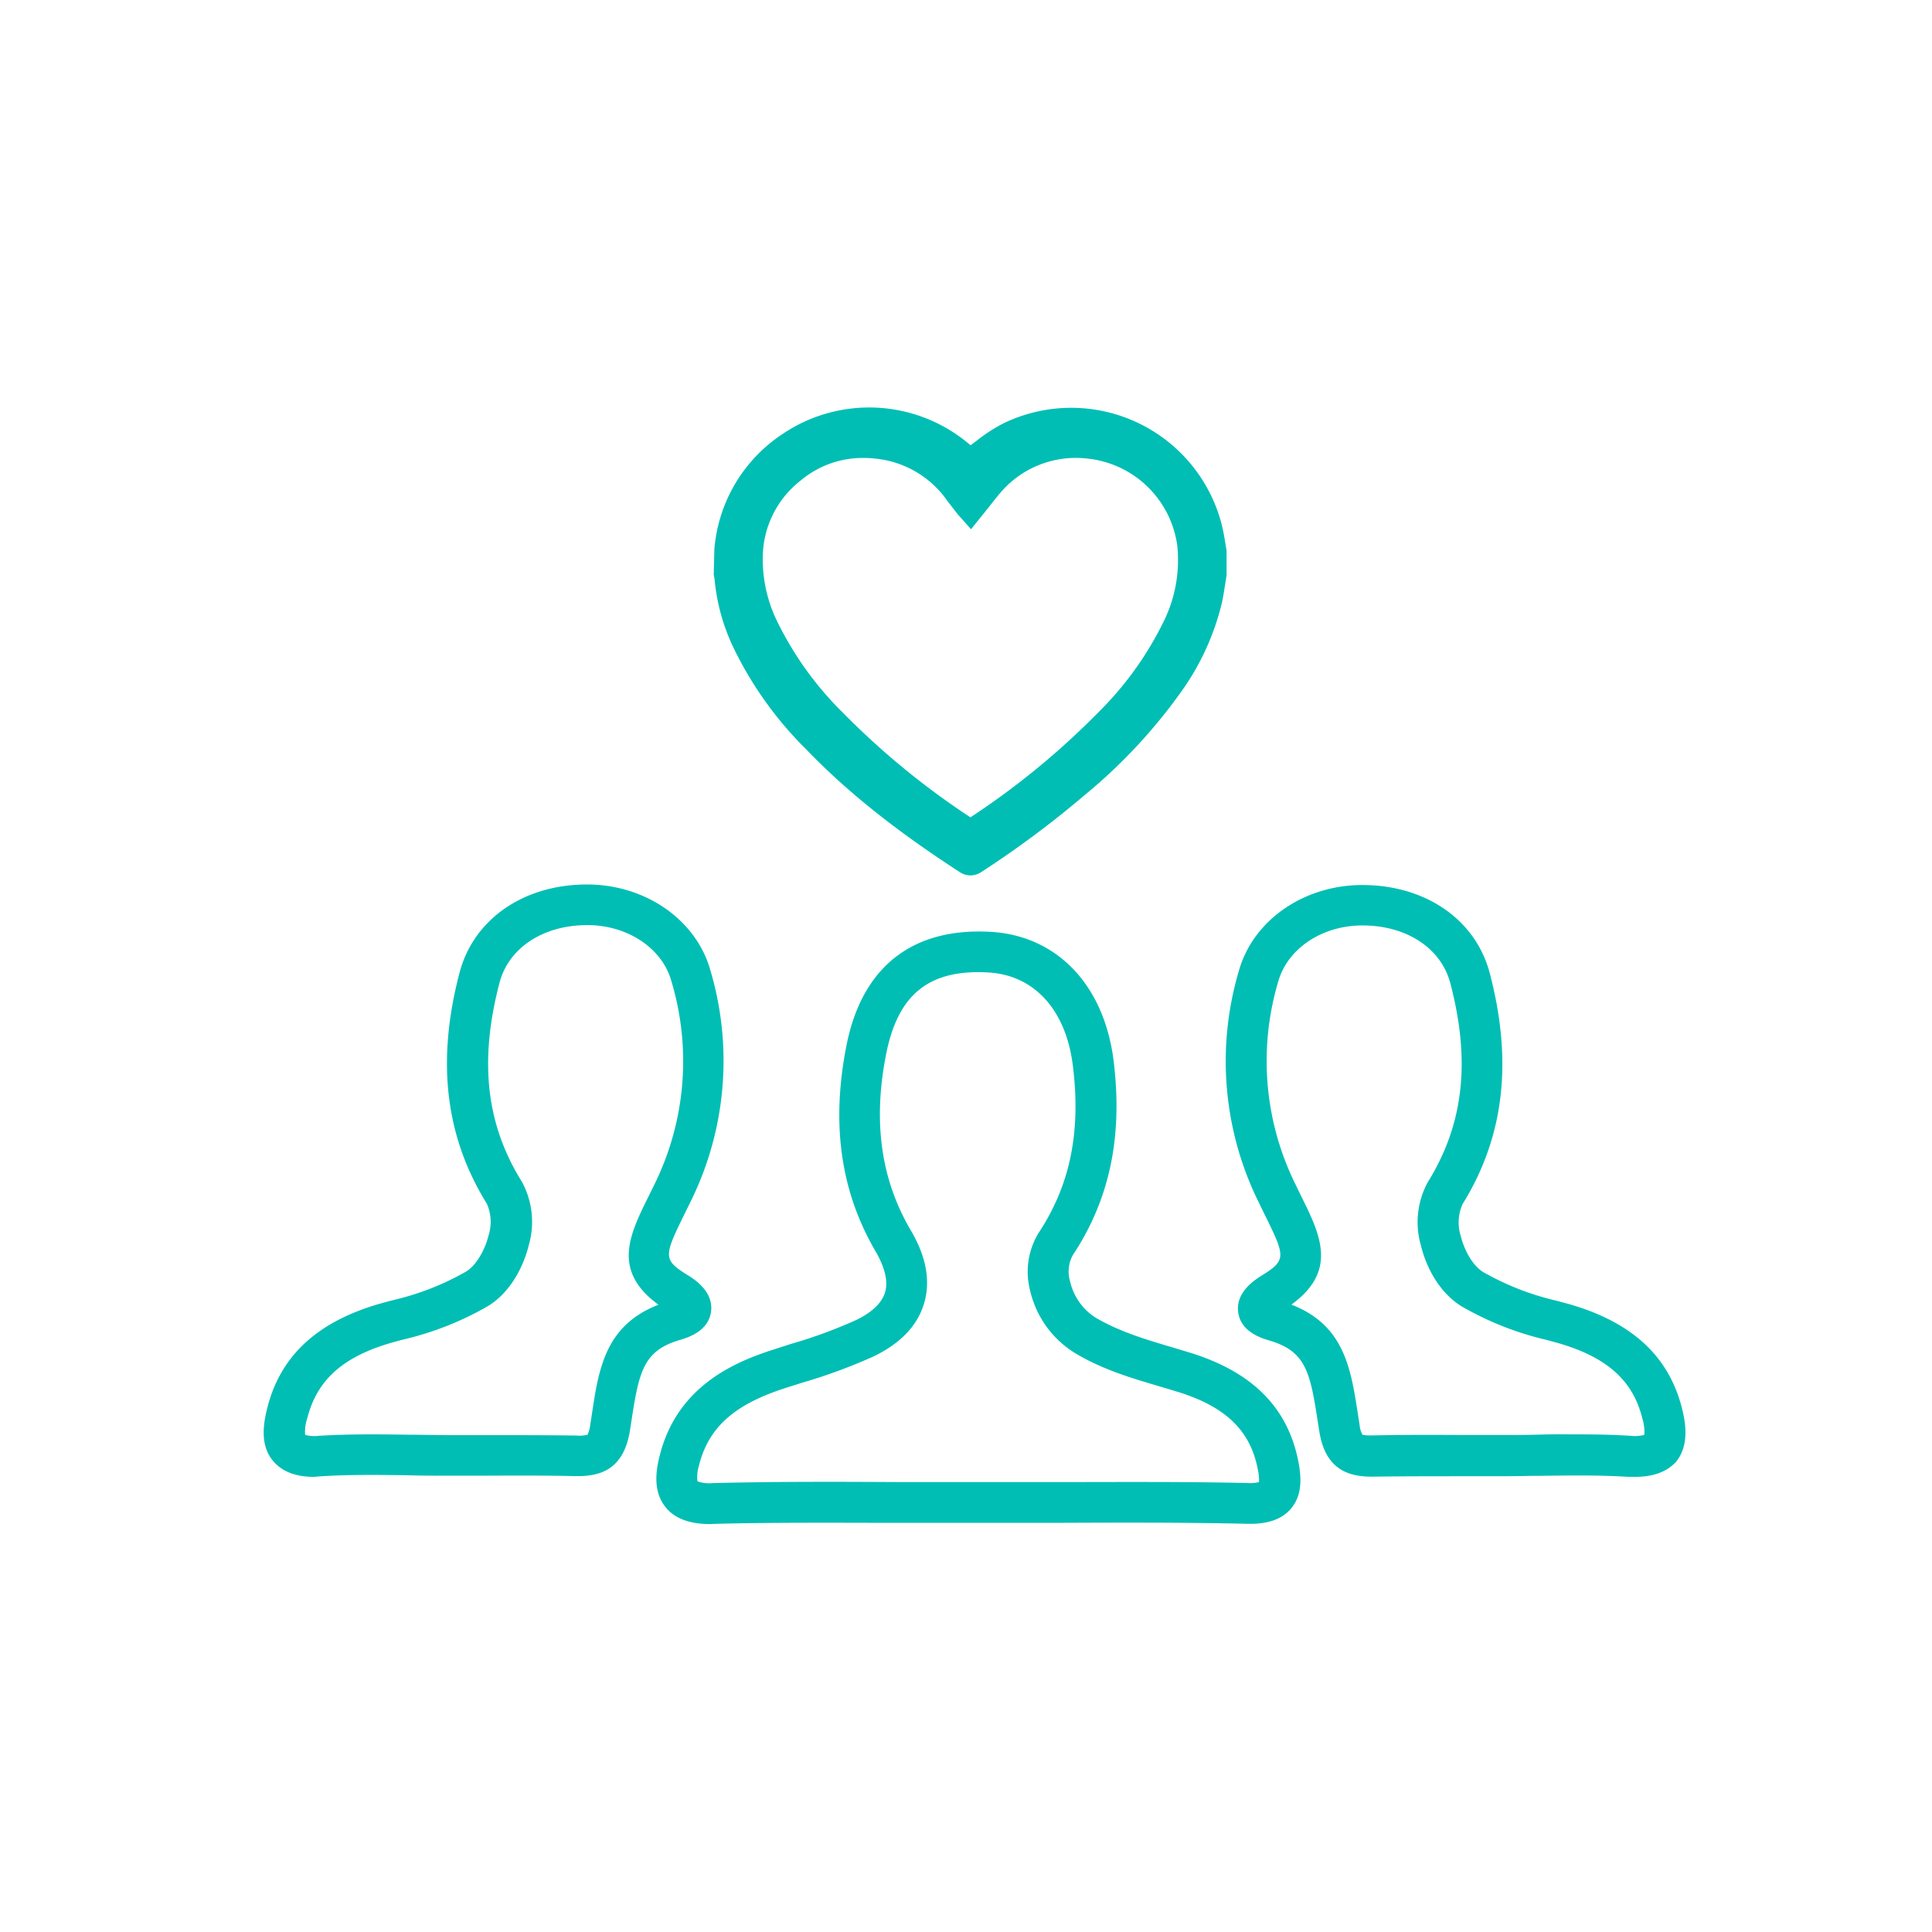 <svg xmlns="http://www.w3.org/2000/svg" id="Laag_1" data-name="Laag 1" viewBox="0 0 283.46 283.46"><defs><style>.cls-1{fill:#00beb4;}</style></defs><path class="cls-1" d="M104.22,223.61c-3.08,0-5.24-.82-6.58-2.49-1.86-2.32-1.4-5.35-.88-7.43,2.45-10,10.53-13.67,16.4-15.58l2.79-.9a71.39,71.39,0,0,0,9.6-3.51c2.37-1.13,3.82-2.51,4.3-4.08s0-3.59-1.33-5.92c-5.18-8.83-6.6-18.73-4.34-30.25s9.6-17.4,21.21-16.73c9.73.58,16.63,7.84,18,18.95s-.6,20.35-6,28.5A5,5,0,0,0,157,188a8.55,8.55,0,0,0,3.71,5.3c3.37,2,7.18,3.17,11.22,4.36l2.59.78c9.26,2.84,14.48,8.12,16,16.13.39,2.09.61,4.76-1.12,6.79-1.33,1.55-3.4,2.28-6.37,2.21-9.43-.22-19.05-.18-28.35-.14-3.7,0-7.41,0-11.11,0v0h-.08c-3.7,0-7.4,0-11.1,0-9.06,0-18.43-.09-27.62.15Zm-1.89-6.27a5.18,5.18,0,0,0,2.22.26c9.28-.24,18.7-.2,27.81-.15,3.69,0,7.38,0,11.07,0h.08c3.7,0,7.39,0,11.09,0,9.34,0,19-.08,28.51.14a5.28,5.28,0,0,0,1.61-.14,6.78,6.78,0,0,0-.16-1.77c-1.06-5.76-4.71-9.3-11.83-11.49l-2.52-.76c-4.22-1.24-8.59-2.53-12.63-5a14.6,14.6,0,0,1-6.45-9.11,10.91,10.91,0,0,1,1.28-8.47c4.61-7,6.2-14.79,5-24.48-1-8.17-5.63-13.29-12.38-13.69-8.67-.51-13.26,3.16-15,11.9-2,10-.77,18.54,3.64,26,2.25,3.84,2.89,7.45,1.89,10.72s-3.5,5.85-7.45,7.74a80.25,80.25,0,0,1-10.38,3.82c-.92.29-1.83.57-2.74.87-7.35,2.4-11.08,5.79-12.44,11.31A5.54,5.54,0,0,0,102.33,217.34Z"></path><path class="cls-1" d="M239.9,216.68l-1,0c-4.22-.27-8.6-.21-12.84-.15-1.9,0-3.8.06-5.7.06h0l-5.49,0c-4.34,0-8.82,0-13.21.06-3.26.06-7.13-.61-8.08-6.58-.1-.57-.18-1.14-.27-1.69-1.11-7.19-1.77-10.18-7.2-11.74-2.68-.78-4.18-2.15-4.44-4.09-.42-3,2.51-4.81,3.47-5.42,3.61-2.24,3.46-2.76.43-8.89-.27-.55-.55-1.12-.83-1.71a46.65,46.65,0,0,1-3-34c2.05-7.47,9.51-12.68,18.14-12.68h0c9.28,0,16.62,5.07,18.69,12.92,3.42,13,2.11,24.07-4,33.92a6.63,6.63,0,0,0-.24,4.69c.58,2.33,1.91,4.45,3.32,5.28a40,40,0,0,0,10.84,4.21l1.73.47c9.27,2.66,14.69,7.7,16.59,15.42.55,2.19,1,5.38-.9,7.71C244.58,215.92,242.62,216.68,239.9,216.68Zm-8.26-6.23c2.53,0,5.07.05,7.61.21a5.4,5.4,0,0,0,2-.14,6.51,6.51,0,0,0-.29-2.41c-1.38-5.59-5.21-9-12.43-11.08l-1.58-.43a45.54,45.54,0,0,1-12.36-4.85c-2.85-1.67-5.13-5-6.11-9a12.28,12.28,0,0,1,1-9.3c5.27-8.48,6.32-17.77,3.3-29.22-1.36-5.13-6.42-8.45-12.89-8.45h0c-5.94,0-11,3.4-12.36,8.27a40.85,40.85,0,0,0,2.59,29.82c.28.59.55,1.14.81,1.67,2.77,5.6,5.39,10.91-1.46,15.87,7.74,3,8.72,9.33,9.75,16,.08.55.17,1.1.26,1.66a3.39,3.39,0,0,0,.42,1.43,5.31,5.31,0,0,0,1.27.1h.34c4.46-.1,9-.08,13.37-.06l5.46,0h0c1.91,0,3.77,0,5.66-.06S229.72,210.45,231.64,210.45Z"></path><path class="cls-1" d="M46.1,216.68c-2.72,0-4.68-.76-6-2.29-2-2.33-1.45-5.52-.91-7.71,1.9-7.72,7.33-12.76,16.59-15.42l1.73-.47a39.51,39.51,0,0,0,10.84-4.21c1.41-.83,2.75-3,3.32-5.28a6.58,6.58,0,0,0-.24-4.69c-6.11-9.85-7.42-20.94-4-33.92,2.07-7.85,9.41-12.92,18.69-12.92h0c8.62,0,16.08,5.21,18.13,12.68a46.59,46.59,0,0,1-3,34l-.84,1.71c-3,6.13-3.17,6.65.43,8.89,1,.61,3.89,2.43,3.48,5.42-.27,1.94-1.77,3.31-4.45,4.09-5.42,1.56-6.09,4.55-7.2,11.74-.08.55-.17,1.12-.26,1.69-1,6-4.82,6.65-8.09,6.58-4.39-.1-8.87-.08-13.21-.06l-5.49,0h0c-1.91,0-3.81,0-5.71-.06-4.23-.06-8.61-.12-12.84.15Zm-1.33-6.16a5.09,5.09,0,0,0,2,.14c4.46-.28,9-.22,13.3-.16,1.89,0,3.82.06,5.66.06h0l5.47,0c4.37,0,8.9,0,13.37.06a4.55,4.55,0,0,0,1.64-.13,4.57,4.57,0,0,0,.38-1.4c.09-.56.18-1.11.26-1.66,1-6.68,2-13,9.76-16-6.86-5-4.24-10.27-1.47-15.87l.82-1.67A40.85,40.85,0,0,0,98.52,144c-1.34-4.87-6.42-8.27-12.35-8.27h0c-6.47,0-11.53,3.32-12.88,8.45-3,11.45-2,20.74,3.29,29.22a12.32,12.32,0,0,1,1,9.3c-1,4-3.27,7.34-6.11,9a45.79,45.79,0,0,1-12.36,4.85c-.58.15-1.11.29-1.59.43-7.22,2.07-11,5.49-12.43,11.08A6.14,6.14,0,0,0,44.77,210.52Z"></path><g id="gm4YSK"><path class="cls-1" d="M142.38,128.44a2.88,2.88,0,0,1-1.6-.51c-9.44-6.12-16.57-11.83-22.45-17.94A54,54,0,0,1,107.6,95,29.58,29.58,0,0,1,104.84,85l-.12-.72.09-3.7a22.43,22.43,0,0,1,10-16.9,22.71,22.71,0,0,1,27,1.16l.59.49.92-.69a23.79,23.79,0,0,1,3.81-2.48,22.8,22.8,0,0,1,32,14.36,28.91,28.91,0,0,1,.62,3l.21,1.27,0,3.62-.21,1.33c-.14.88-.27,1.76-.46,2.63a37.31,37.31,0,0,1-6,13.14,78.89,78.89,0,0,1-14.12,15.12A145.8,145.8,0,0,1,144,127.93,2.94,2.94,0,0,1,142.38,128.44ZM126.67,67.19a14.15,14.15,0,0,0-9.22,3.33,14.39,14.39,0,0,0-5.53,10.88,20.75,20.75,0,0,0,2.22,10,49,49,0,0,0,9.53,13.17,114.62,114.62,0,0,0,18.71,15.35,114.28,114.28,0,0,0,18.71-15.35,48.85,48.85,0,0,0,9.53-13.16A20.34,20.34,0,0,0,172.72,80a14.86,14.86,0,0,0-13.19-12.72,14.54,14.54,0,0,0-13,5.31c-.55.65-1.07,1.33-1.6,2l-2.46,3.06-2-2.25L139,73.5a14.6,14.6,0,0,0-10.44-6.2A15.67,15.67,0,0,0,126.67,67.19Z"></path></g></svg>